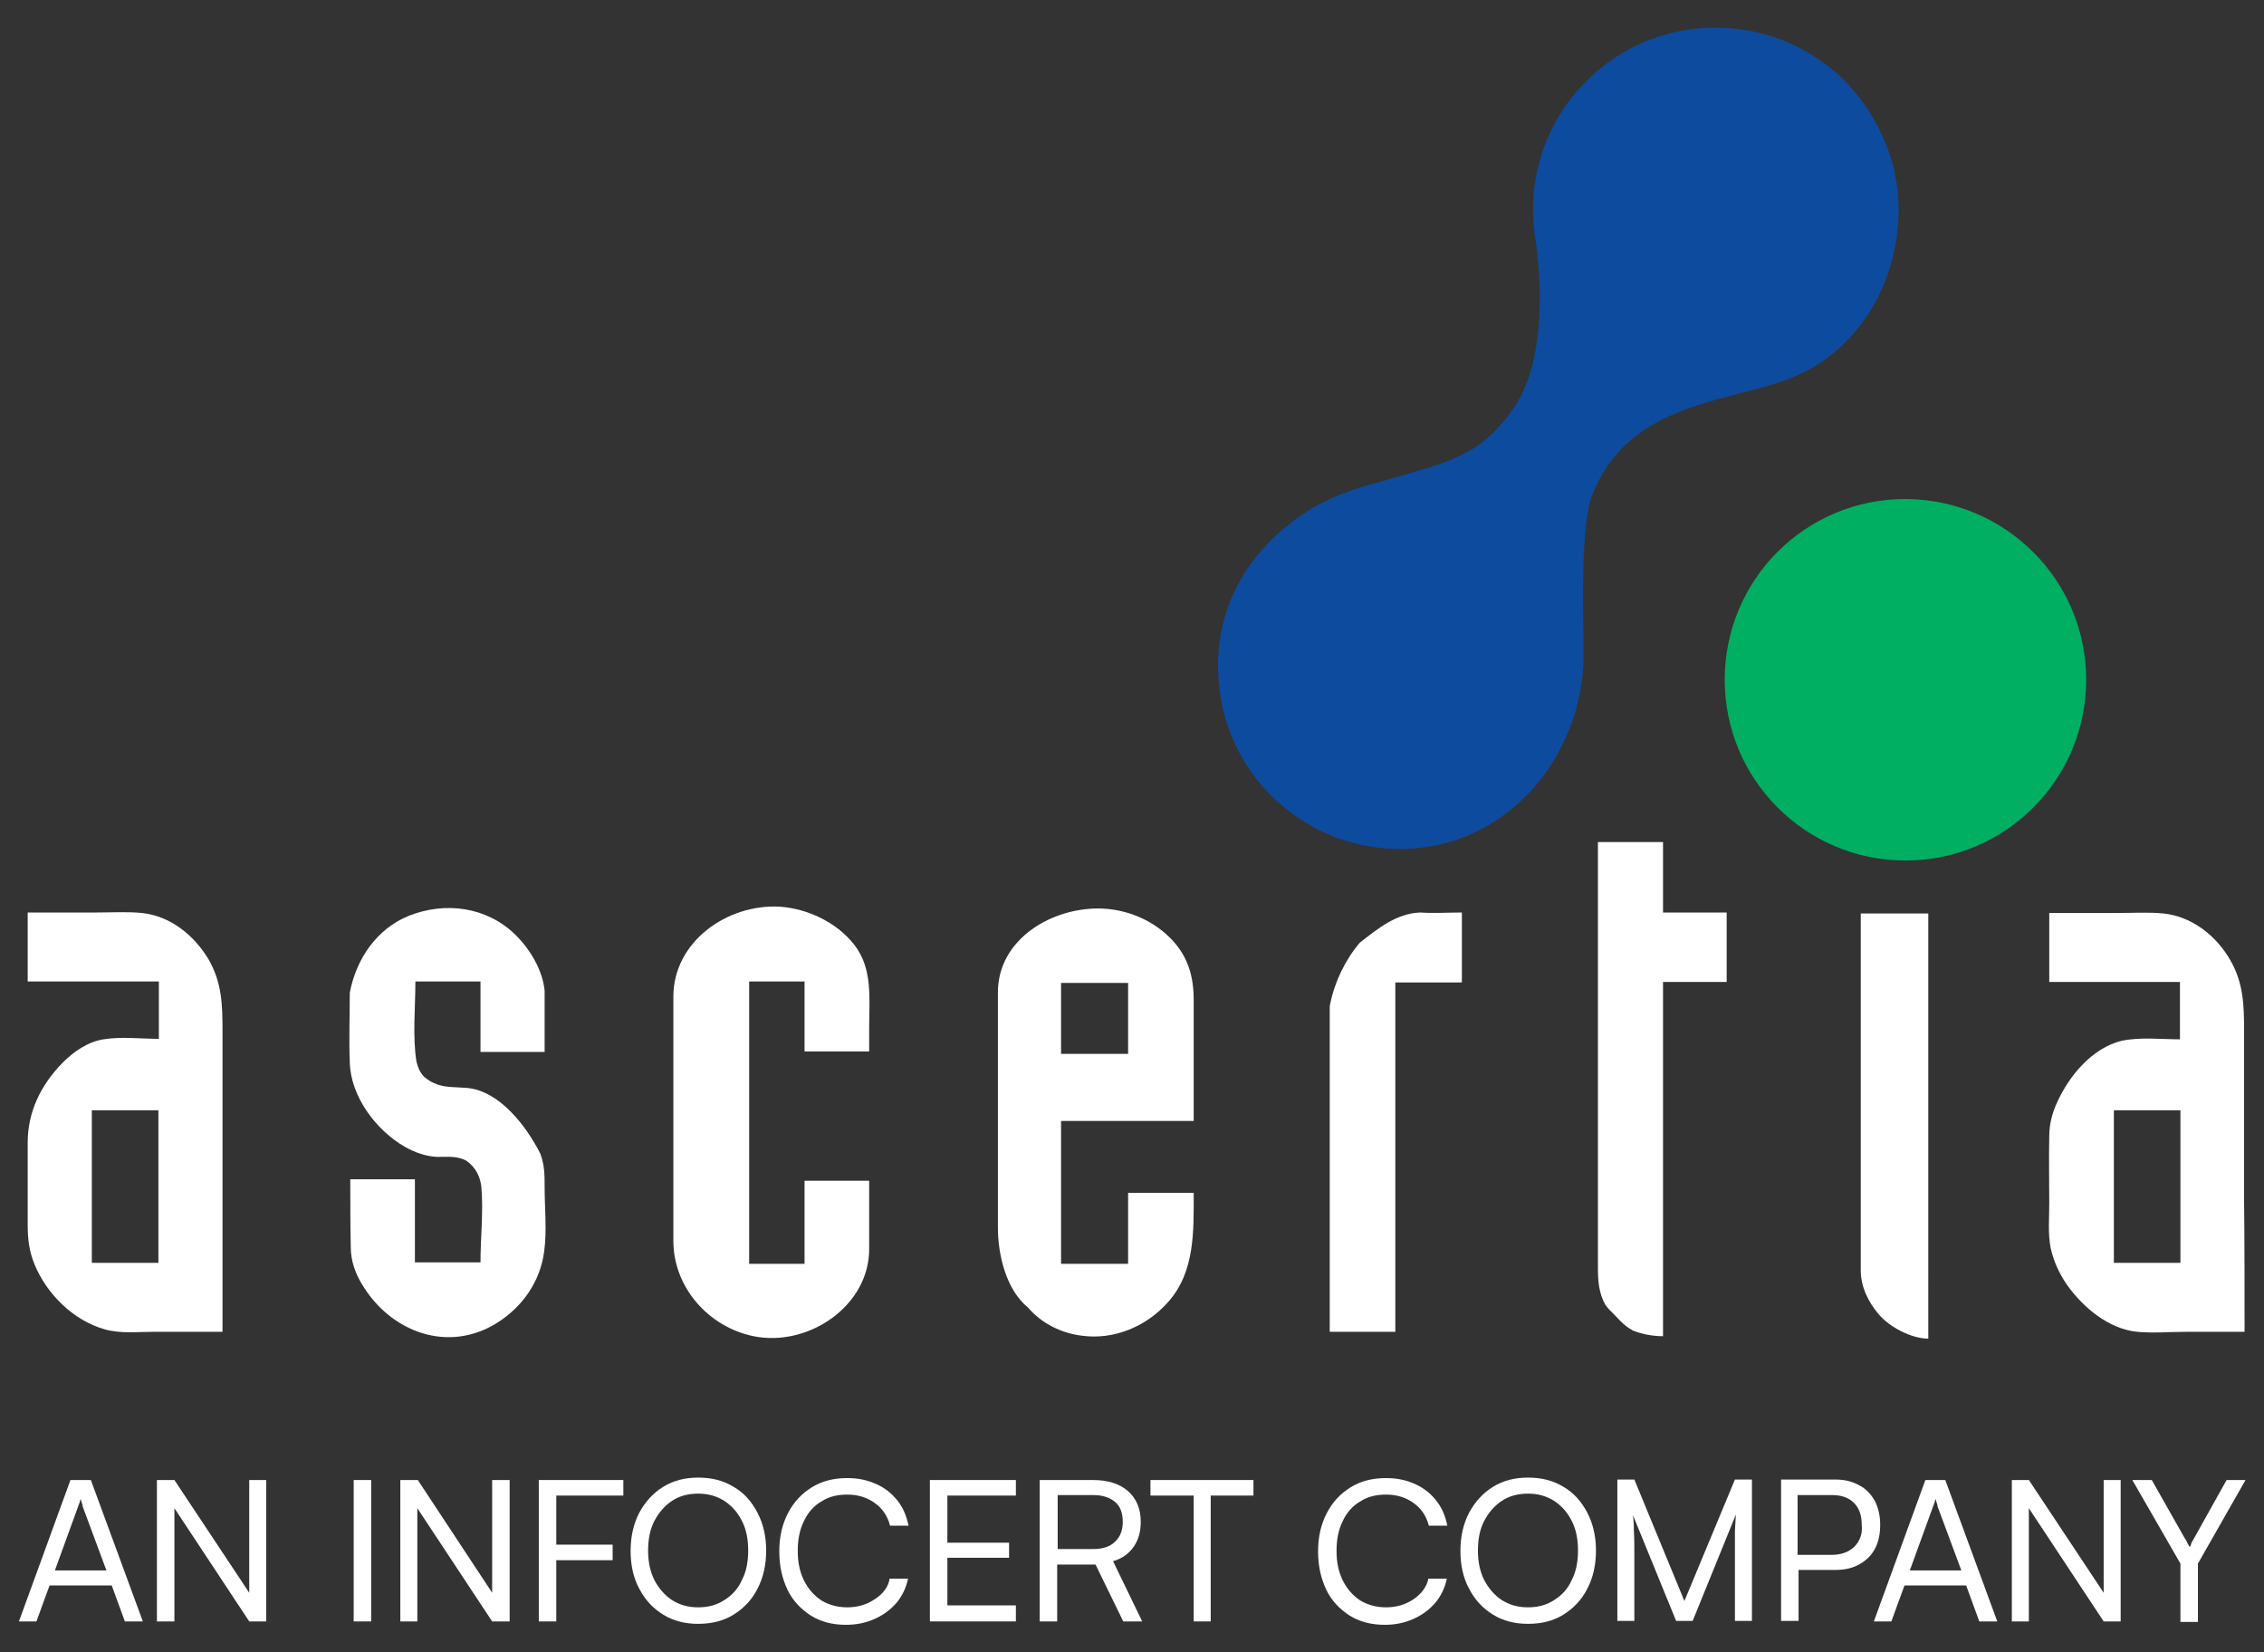 <?xml version="1.0" encoding="UTF-8"?> <svg xmlns="http://www.w3.org/2000/svg" xmlns:xlink="http://www.w3.org/1999/xlink" version="1.1" id="Layer_1" x="0px" y="0px" viewBox="0 0 466 340" style="enable-background:new 0 0 466 340;" xml:space="preserve"><rect x="0" y="0" width="466" height="340" fill="#333333" stroke="none"/> <style type="text/css"> .st0{fill:#FFFFFF;} .st1{fill:#0D4B9F;} .st2{fill:#00AF62;} .st3{fill-rule:evenodd;clip-rule:evenodd;fill:#FFFFFF;} </style> <g id="Ascertia_Infocert-_black_00000176006105110445677750000006604327123141925820_"> <g> <path class="st0" d="M14.5,304.6L3.9,333.7h3.6l2.7-7.4H23l2.7,7.4h3.7l-10.7-29.1H14.5z M11.3,323.2l4.8-13.2 c0.1-0.3,0.2-0.5,0.3-0.8c0.1-0.3,0.1-0.5,0.2-0.7c0.1,0.2,0.1,0.4,0.2,0.7c0.1,0.3,0.2,0.5,0.2,0.8l4.9,13.2H11.3z"></path> <polygon class="st0" points="51.3,327.8 35.9,304.6 32.3,304.6 32.3,333.7 35.9,333.7 35.9,310.4 51.3,333.7 54.8,333.7 54.8,304.6 51.3,304.6 "></polygon> <rect x="72.8" y="304.6" class="st0" width="3.6" height="29.1"></rect> <polygon class="st0" points="101.3,327.8 86,304.6 82.4,304.6 82.4,333.7 85.9,333.7 85.9,310.4 101.3,333.7 104.9,333.7 104.9,304.6 101.3,304.6 "></polygon> <polygon class="st0" points="111.1,304.6 110.9,304.6 110.9,333.7 114.5,333.7 114.5,321.1 126.1,321.1 126.1,317.9 114.5,317.9 114.5,307.8 128.3,307.8 128.3,304.6 114.5,304.6 "></polygon> <path class="st0" d="M151,306c-2.1-1.3-4.5-1.9-7.3-1.9c-2.7,0-5.1,0.6-7.2,1.9c-2.1,1.3-3.7,3.1-4.9,5.3 c-1.2,2.3-1.8,4.9-1.8,7.9s0.6,5.6,1.8,7.8c1.2,2.3,2.8,4,4.9,5.3c2.1,1.3,4.5,1.9,7.2,1.9c2.8,0,5.2-0.6,7.3-1.9s3.8-3.1,4.9-5.3 c1.2-2.3,1.8-4.9,1.8-7.9c0-2.9-0.6-5.5-1.8-7.8S153.1,307.2,151,306z M152.7,325.2c-0.8,1.8-2,3.1-3.6,4.1 c-1.5,1-3.3,1.5-5.4,1.5c-2.1,0-3.8-0.5-5.4-1.5c-1.5-1-2.7-2.4-3.6-4.1c-0.9-1.8-1.3-3.8-1.3-6.1c0-2.3,0.4-4.4,1.3-6.1 c0.9-1.7,2.1-3.1,3.6-4.1s3.3-1.5,5.4-1.5c2.1,0,3.8,0.5,5.4,1.5c1.5,1,2.7,2.3,3.6,4.1c0.9,1.7,1.3,3.8,1.3,6.1 C154,321.4,153.6,323.5,152.7,325.2z"></path> <path class="st0" d="M180.1,329.1c-1.6,1.1-3.5,1.7-5.7,1.7c-2,0-3.8-0.5-5.3-1.4c-1.5-1-2.7-2.3-3.6-4.1 c-0.9-1.8-1.3-3.8-1.3-6.1c0-2.4,0.4-4.4,1.3-6.2c0.8-1.7,2-3.1,3.6-4c1.5-1,3.3-1.4,5.3-1.4c2.2,0,4.1,0.6,5.6,1.7 c1.6,1.1,2.7,2.7,3.2,4.7h3.8c-0.4-2-1.1-3.7-2.3-5.2s-2.6-2.6-4.4-3.4c-1.8-0.8-3.7-1.2-5.9-1.2c-2.8,0-5.2,0.6-7.3,1.9 s-3.7,3-4.9,5.3s-1.8,4.9-1.8,7.9s0.6,5.6,1.7,7.9c1.1,2.3,2.8,4,4.8,5.3c2.1,1.3,4.5,1.9,7.2,1.9c2.2,0,4.1-0.4,5.9-1.2 c1.8-0.8,3.3-1.9,4.5-3.3s2-3.1,2.4-5h-3.8C182.9,326.5,181.8,328,180.1,329.1z"></path> <polygon class="st0" points="195,320.6 207.7,320.6 207.7,317.5 195,317.5 195,307.8 209.1,307.8 209.1,304.6 191.4,304.6 191.4,333.7 209.1,333.7 209.1,330.4 195,330.4 "></polygon> <path class="st0" d="M233.3,318.4c1-1.4,1.5-3.1,1.5-5.2c0-2.7-0.9-4.8-2.6-6.3c-1.7-1.5-4.1-2.3-7.2-2.3h-11v29.1h3.6V322h7.9 l5.7,11.7h3.9l-6-12.4C230.9,320.8,232.3,319.8,233.3,318.4z M225.1,318.8h-7.4v-11.1h7.4c1.9,0,3.3,0.5,4.4,1.4 c1.1,0.9,1.6,2.3,1.6,4.1c0,1.7-0.5,3.1-1.6,4.1C228.5,318.3,227,318.8,225.1,318.8z"></path> <polygon class="st0" points="236.8,307.8 245.7,307.8 245.7,333.7 249.2,333.7 249.2,307.8 258,307.8 258,304.6 236.8,304.6 "></polygon> <path class="st0" d="M291,329.1c-1.6,1.1-3.5,1.7-5.7,1.7c-2,0-3.8-0.5-5.3-1.4c-1.5-1-2.7-2.3-3.6-4.1c-0.9-1.8-1.3-3.8-1.3-6.1 c0-2.4,0.4-4.4,1.3-6.2c0.8-1.7,2-3.1,3.6-4c1.5-1,3.3-1.4,5.3-1.4c2.2,0,4.1,0.6,5.6,1.7c1.6,1.1,2.7,2.7,3.2,4.7h3.8 c-0.4-2-1.1-3.7-2.3-5.2c-1.2-1.5-2.6-2.6-4.4-3.4s-3.7-1.2-5.9-1.2c-2.8,0-5.2,0.6-7.3,1.9c-2.1,1.3-3.7,3-4.9,5.3 c-1.2,2.3-1.8,4.9-1.8,7.9s0.6,5.6,1.7,7.9s2.8,4,4.8,5.3c2.1,1.3,4.5,1.9,7.2,1.9c2.2,0,4.1-0.4,5.9-1.2c1.8-0.8,3.3-1.9,4.5-3.3 s2-3.1,2.4-5H294C293.7,326.5,292.6,328,291,329.1z"></path> <path class="st0" d="M321.8,306c-2.1-1.3-4.5-1.9-7.3-1.9c-2.7,0-5.1,0.6-7.2,1.9s-3.7,3.1-4.9,5.3c-1.2,2.3-1.8,4.9-1.8,7.9 s0.6,5.6,1.8,7.8c1.2,2.3,2.8,4,4.9,5.3s4.5,1.9,7.2,1.9c2.8,0,5.2-0.6,7.3-1.9c2.1-1.3,3.8-3.1,4.9-5.3c1.2-2.3,1.8-4.9,1.8-7.9 c0-2.9-0.6-5.5-1.8-7.8S323.9,307.2,321.8,306z M323.5,325.2c-0.8,1.8-2,3.1-3.6,4.1c-1.5,1-3.3,1.5-5.4,1.5s-3.8-0.5-5.4-1.5 c-1.5-1-2.7-2.4-3.6-4.1c-0.9-1.8-1.3-3.8-1.3-6.1c0-2.3,0.4-4.4,1.3-6.1s2.1-3.1,3.6-4.1s3.3-1.5,5.4-1.5s3.8,0.5,5.4,1.5 c1.5,1,2.7,2.3,3.6,4.1c0.9,1.7,1.3,3.8,1.3,6.1C324.8,321.4,324.4,323.5,323.5,325.2z"></path> <path class="st0" d="M346.7,329.5l-10.3-25h-3.5v29.1h3.5v-13.2c0-2.1,0-3.9-0.1-5.4c0-1.5-0.1-2.6-0.2-3.2l8.9,21.8h3.4l8.9-21.9 c0,0.5-0.1,1-0.1,1.6c0,0.5-0.1,1.2-0.1,1.9c0,0.7,0,1.6,0,2.5c0,1,0,2.1,0,3.4v12.5h3.5v-29.1h-3.5L346.7,329.5z"></path> <path class="st0" d="M387,313.8c0-1.9-0.4-3.5-1.1-4.9c-0.8-1.4-1.8-2.5-3.2-3.2c-1.4-0.8-3-1.2-4.9-1.2h-7.7h-1.8h-1.7v29.1h3.6 v-10.5h7.7c1.9,0,3.5-0.4,4.9-1.2c1.4-0.8,2.5-1.9,3.2-3.3C386.7,317.2,387,315.6,387,313.8z M381.7,318.3 c-1.1,1.1-2.7,1.7-4.7,1.7h-7v-12.3h7.1c1.9,0,3.4,0.5,4.5,1.6s1.6,2.6,1.6,4.5C383.4,315.7,382.8,317.2,381.7,318.3z"></path> <path class="st0" d="M396.3,304.6l-10.6,29.1h3.6l2.7-7.4h12.7l2.7,7.4h3.7l-10.7-29.1H396.3z M393.1,323.2l4.8-13.2 c0.1-0.3,0.2-0.5,0.3-0.8c0.1-0.3,0.1-0.5,0.2-0.7c0.1,0.2,0.1,0.4,0.2,0.7c0.1,0.3,0.2,0.5,0.2,0.8l4.9,13.2H393.1z"></path> <polygon class="st0" points="433,327.8 417.6,304.6 414.1,304.6 414.1,333.7 417.6,333.7 417.6,310.4 433,333.7 436.5,333.7 436.5,304.6 433,304.6 "></polygon> <path class="st0" d="M458.3,304.6l-6.7,12c-0.2,0.3-0.3,0.6-0.4,0.7c-0.1,0.2-0.2,0.3-0.2,0.5c-0.1,0.2-0.1,0.4-0.3,0.6 c-0.2-0.3-0.3-0.6-0.5-0.9c-0.1-0.3-0.3-0.6-0.5-0.9l-6.8-12h-4l9.9,17.2v12h3.6v-12l9.8-17.2L458.3,304.6L458.3,304.6z"></path> </g> <g id="ASC-with_tagline_color-_light_bg_00000157305875838137747170000002658074964973120151_"> <path class="st1" d="M261.6,163.7c3,3,6.6,5.5,10.4,7.4c8.3,3.9,17.9,4.7,26.7,2.1c8.5-2.6,15.7-8.3,20.5-15.7 c1.6-2.5,2.9-5.1,4-7.9c1.5-3.9,2.4-8.1,2.7-12.5c0.3-4.3-1-27.6,1.7-34.9c0.7-1.8,1.5-3.6,2.7-5.4c1.4-2.2,3-4.2,5-5.9 c5.1-4.5,11.6-6.9,18.1-8.7c2.6-0.7,5.3-1.4,8-2.1c2.2-0.6,4.3-1.2,6.4-2c4-1.4,7.8-3.7,10.9-6.6c6.3-5.7,10.5-13.9,11.7-22.8 c0.2-1.7,0.4-3.5,0.4-5.3c0-5.4-1.1-10.5-3.2-15.1c-1.6-3.6-3.7-6.9-6.2-9.8c-0.5-0.6-1.1-1.2-1.6-1.8c-3.8-3.8-8.5-6.8-13.6-8.7 c-4.1-1.5-8.5-2.3-13.1-2.3c-1.9,0-3.8,0.1-5.7,0.4c-8.6,1.3-16.5,5.6-22.3,12.1c-3.2,3.5-5.7,7.7-7.3,12.1 c-0.3,0.7-0.5,1.5-0.7,2.2c-1.5,4.9-1.9,10.1-1.3,15.2c0,0,0.9,4.9,1.1,11.4c0.2,7.9-0.6,18.1-5.4,25c-1.2,1.7-2.5,3.3-4,4.8 c-4.1,4.1-8.7,6-15.9,8.1c-0.4,0.1-0.8,0.2-1.3,0.4c-2.4,0.7-5.1,1.4-8.2,2.3c-3.3,0.9-6.5,2.1-9.6,3.6c-3,1.5-5.8,3.4-8.4,5.6 c-3.2,2.7-6,5.9-8.2,9.5c-3.3,5.4-5.2,11.7-5.2,18.6c0,1.3,0.1,2.6,0.2,3.8C251.7,149.7,255.6,157.7,261.6,163.7z"></path> <path class="st2" d="M429.4,139.9c0,20.5-16.6,37.2-37.2,37.2c-20.5,0-37.2-16.6-37.2-37.2s16.6-37.2,37.2-37.2 C412.8,102.8,429.4,119.4,429.4,139.9z"></path> <path class="st3" d="M98.9,202H85.5c0,5.4-0.6,11.1,0.2,16.4c0.3,1.3,0.8,2.5,1.8,3.4l0.2,0.1l0.1,0.1c0.2,0.2,0.5,0.3,0.7,0.5 c0.2,0.1,0.4,0.2,0.6,0.3l0.2,0.1c2.1,1,4.5,0.8,6.8,1c6.8,0.6,12.3,8,15.1,13.5c0.9,2.4,0.9,4.4,0.9,6.9c0,4.4,0.5,9-0.1,13.3 c-0.8,6.1-4.4,11.3-9.6,14.6c-10.1,6.4-22,2-27.9-7.9c-1.4-2.3-2.3-4.9-2.3-7.6c-0.1-4.7-0.1-9.3-0.1-14h13.3v17.1h13.5 c0-5,0.6-10.3,0.2-15.3c-0.2-2.3-1.2-4.3-3.1-5.6c-0.1-0.1-0.2-0.1-0.4-0.2l-0.2-0.1c-1.8-0.7-3.5-0.5-5.4-0.5 c-2.3-0.1-4.6-0.9-6.7-2.1c-5.9-3.4-11.1-10.3-11.3-17.3c-0.2-4.8,0-9.6,0-14.4c1.3-6.9,5.5-13.1,12.1-15.8c7.5-3,16-1.9,21.9,3.8 c3,2.9,5.7,7.3,6.1,11.6v0.1c0,4.2,0,8.4,0,12.5H98.9V202L98.9,202z"></path> <path class="st3" d="M178.9,256.8c0.2,11.9-12.5,20.5-23.8,18.2c-9.3-1.9-16.5-10.1-16.5-19.6c0-16.8,0-33.5,0-50.3 c0-11.3,11.1-19.1,21.9-18.5c5.7,0.4,11.7,3.2,15.3,7.8c3.9,4.9,3.1,11.3,3.1,17.1c0,1.6,0,3.3,0,4.9h-13.3V202h-11.4v58.1h11.4 V243h13.3V256.8L178.9,256.8z"></path> <path class="st3" d="M218.4,216.9h13.8v-14.6h-13.8V216.9L218.4,216.9z M205.4,204.4c-0.1-11.3,11.5-17.9,21.7-17.4 c5.4,0.3,10.6,2.6,14.3,6.6c3.2,3.5,4.3,7.5,4.3,12.2c0,8.3,0,16.6,0,24.9h-27.3v29.4h13.8v-14.6h13.5c0,7.8,0.3,16.3-5.3,22.5 c-4.4,5-11.1,7.8-17.7,6.9c-4.2-0.5-8.3-2.5-11.1-5.8c-4.5-3.6-6.2-10.9-6.2-16.4c0-11.8,0-23.7,0-35.5 C205.4,213,205.4,208.7,205.4,204.4L205.4,204.4z"></path> <path class="st3" d="M273.7,207.5c0-0.3,0-0.6,0.1-0.9c0.9-4.5,3.1-9.1,6.1-12.6c3.7-2.9,7.5-6,12.4-6.2c2.8,0.2,5.7,0,8.6,0v14.4 h-13.7v71.9h-13.5V207.5L273.7,207.5z"></path> <path class="st3" d="M355.4,202.1h-13.1V275c-2.1,0-4.3-0.4-6.3-1.2l-0.1-0.1c-1.8-0.9-3.2-2.8-4.6-4.1c-0.3-0.3-0.6-0.7-0.9-1.1 c-1.3-2.4-1.5-4.8-1.5-7.5c0-5.7,0-11.4,0-17.1c0-18.7,0-37.5,0-56.2c0-4.8,0-9.6,0-14.4h13.4v14.5h13.1V202.1L355.4,202.1z"></path> <path class="st3" d="M462,274.1c-4,0-8.1,0-12.1,0c-3.3,0-6.7,0.3-10,0c-5.9-0.6-11.1-5-14.4-9.6c-1.6-2.3-2.8-4.9-3.4-7.6 c-0.6-2.9-0.3-6.1-0.3-9.1c0-4.7-0.1-9.4,0-14c0-2.4,0.6-4.7,1.6-6.9c2.5-5.5,7.2-11.2,13.3-12.7c3.9-0.8,8.1-0.3,12-0.3v-11.8 h-26.9v-14.2c4.7,0,9.4,0,14.1,0c3.1,0,6.3-0.2,9.4,0.1c5.8,0.6,10.8,4.5,13.7,9.5c2.8,4.8,2.9,9.4,2.9,14.8c0,11.5,0,23,0,34.5 C462,255.9,462,265,462,274.1L462,274.1z M435.1,259.9h13.7v-31.4h-13.7V259.9L435.1,259.9z"></path> <path class="st3" d="M396.9,275.5c-3.5,0-8-2.4-10.2-5s-3.7-5.7-3.7-9.1c0-17.8,0-35.7,0-53.5c0-6.6,0-13.3,0-19.9h13.9 L396.9,275.5L396.9,275.5z"></path> <path class="st3" d="M45.8,274.1c-4.8,0-9.5,0-14.3,0c-3.3,0-6.7,0.4-9.9-0.5c-6.5-1.8-12-7.3-14.5-13.4c-1.1-2.7-1.4-5.2-1.4-8.1 c0-5.6,0-11.2,0-16.9c0-6.4,2.7-11.9,7.2-16.5c2.3-2.3,5.2-4.3,8.4-4.8c3.7-0.6,7.6-0.1,11.4-0.1V202h-27v-14.2 c4.7,0,9.4,0,14.1,0c3.1,0,6.3-0.2,9.4,0.1c5.8,0.6,10.7,4.5,13.7,9.5c2.8,4.8,2.9,9.5,2.9,14.8C45.8,223.8,45.8,265,45.8,274.1 L45.8,274.1z M18.9,259.9h13.7v-31.4H18.9V259.9L18.9,259.9z"></path> </g> </g> </svg> 